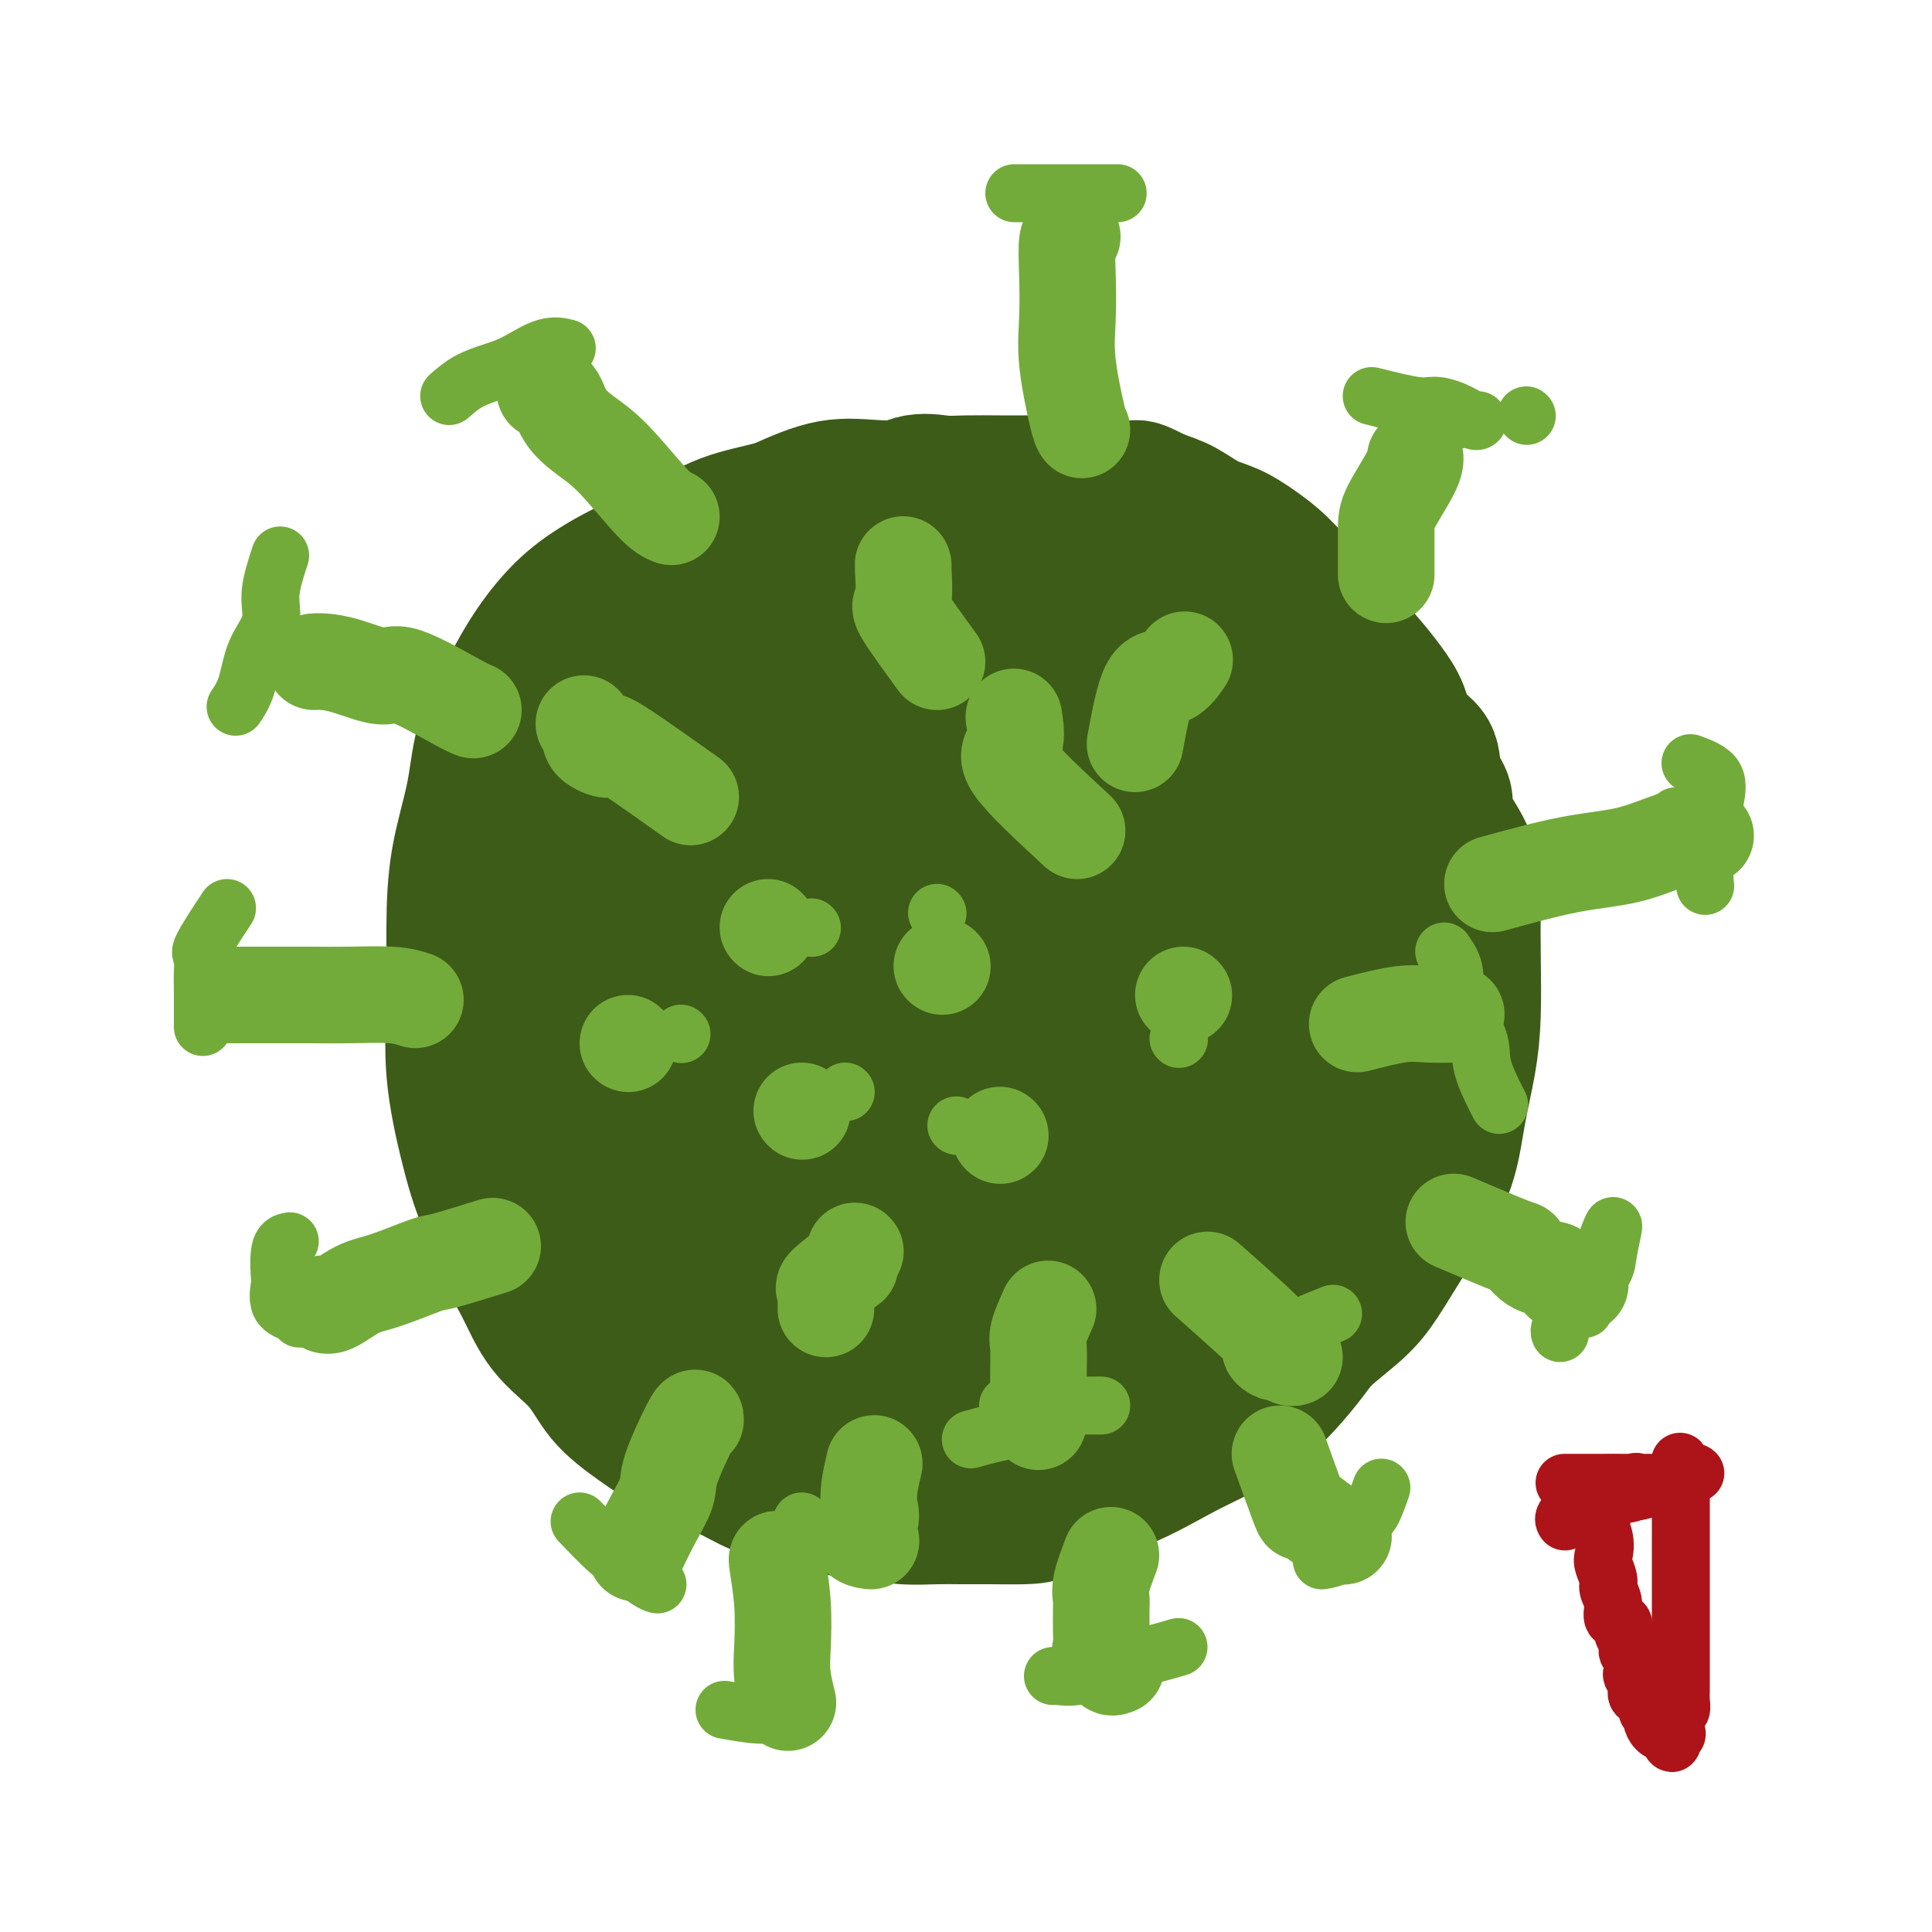 <svg viewBox='0 0 400 400' version='1.1' xmlns='http://www.w3.org/2000/svg' xmlns:xlink='http://www.w3.org/1999/xlink'><g fill='none' stroke='#3D5C18' stroke-width='28' stroke-linecap='round' stroke-linejoin='round'><path d='M121,178c-0.083,0.089 -0.166,0.179 -1,2c-0.834,1.821 -2.420,5.374 -3,7c-0.580,1.626 -0.155,1.327 0,2c0.155,0.673 0.042,2.320 0,3c-0.042,0.680 -0.011,0.394 0,1c0.011,0.606 0.003,2.103 0,3c-0.003,0.897 -0.001,1.193 0,2c0.001,0.807 0.001,2.126 0,3c-0.001,0.874 -0.001,1.304 0,2c0.001,0.696 0.005,1.659 0,3c-0.005,1.341 -0.017,3.060 0,4c0.017,0.940 0.065,1.099 0,2c-0.065,0.901 -0.243,2.543 0,4c0.243,1.457 0.906,2.730 1,4c0.094,1.270 -0.382,2.538 0,4c0.382,1.462 1.622,3.117 2,4c0.378,0.883 -0.107,0.992 0,2c0.107,1.008 0.807,2.913 1,4c0.193,1.087 -0.119,1.355 0,2c0.119,0.645 0.669,1.666 1,3c0.331,1.334 0.444,2.980 1,4c0.556,1.020 1.556,1.413 2,2c0.444,0.587 0.332,1.367 1,2c0.668,0.633 2.117,1.118 3,2c0.883,0.882 1.199,2.161 2,3c0.801,0.839 2.086,1.240 3,2c0.914,0.760 1.457,1.880 2,3'/><path d='M136,257c2.612,2.994 2.642,3.478 3,4c0.358,0.522 1.044,1.083 2,2c0.956,0.917 2.180,2.190 3,3c0.820,0.810 1.235,1.158 2,2c0.765,0.842 1.882,2.179 3,3c1.118,0.821 2.239,1.127 3,2c0.761,0.873 1.161,2.312 2,3c0.839,0.688 2.115,0.623 3,1c0.885,0.377 1.377,1.196 2,2c0.623,0.804 1.376,1.593 2,2c0.624,0.407 1.119,0.434 2,1c0.881,0.566 2.147,1.672 3,2c0.853,0.328 1.294,-0.123 2,0c0.706,0.123 1.678,0.821 3,1c1.322,0.179 2.995,-0.162 4,0c1.005,0.162 1.341,0.826 2,1c0.659,0.174 1.641,-0.142 3,0c1.359,0.142 3.095,0.741 4,1c0.905,0.259 0.978,0.178 2,0c1.022,-0.178 2.991,-0.454 4,0c1.009,0.454 1.056,1.638 2,2c0.944,0.362 2.785,-0.099 4,0c1.215,0.099 1.805,0.759 3,1c1.195,0.241 2.996,0.065 4,0c1.004,-0.065 1.213,-0.017 2,0c0.787,0.017 2.153,0.005 3,0c0.847,-0.005 1.174,-0.001 2,0c0.826,0.001 2.149,0.000 3,0c0.851,-0.000 1.229,-0.000 2,0c0.771,0.000 1.935,0.000 3,0c1.065,-0.000 2.033,-0.000 3,0'/><path d='M221,290c8.805,0.928 3.317,0.249 2,0c-1.317,-0.249 1.537,-0.067 3,0c1.463,0.067 1.536,0.019 2,0c0.464,-0.019 1.320,-0.009 2,0c0.680,0.009 1.185,0.018 2,0c0.815,-0.018 1.941,-0.064 3,0c1.059,0.064 2.049,0.237 3,0c0.951,-0.237 1.861,-0.886 3,-1c1.139,-0.114 2.508,0.305 4,0c1.492,-0.305 3.109,-1.334 4,-2c0.891,-0.666 1.058,-0.967 2,-1c0.942,-0.033 2.661,0.203 4,0c1.339,-0.203 2.298,-0.846 3,-1c0.702,-0.154 1.148,0.179 2,0c0.852,-0.179 2.110,-0.872 3,-1c0.890,-0.128 1.412,0.310 2,0c0.588,-0.310 1.240,-1.366 2,-2c0.760,-0.634 1.626,-0.846 2,-1c0.374,-0.154 0.255,-0.251 1,-1c0.745,-0.749 2.354,-2.150 3,-3c0.646,-0.850 0.330,-1.150 1,-2c0.670,-0.850 2.328,-2.252 3,-3c0.672,-0.748 0.359,-0.843 1,-2c0.641,-1.157 2.235,-3.377 3,-5c0.765,-1.623 0.699,-2.650 1,-4c0.301,-1.350 0.968,-3.023 2,-5c1.032,-1.977 2.428,-4.259 3,-6c0.572,-1.741 0.318,-2.941 1,-5c0.682,-2.059 2.299,-4.977 3,-7c0.701,-2.023 0.486,-3.149 1,-5c0.514,-1.851 1.757,-4.425 3,-7'/><path d='M295,226c2.408,-6.957 1.428,-4.849 1,-5c-0.428,-0.151 -0.303,-2.562 0,-4c0.303,-1.438 0.785,-1.902 1,-3c0.215,-1.098 0.163,-2.828 0,-4c-0.163,-1.172 -0.436,-1.786 0,-3c0.436,-1.214 1.581,-3.028 2,-4c0.419,-0.972 0.112,-1.102 0,-2c-0.112,-0.898 -0.030,-2.564 0,-4c0.030,-1.436 0.008,-2.642 0,-4c-0.008,-1.358 -0.002,-2.868 0,-4c0.002,-1.132 -0.000,-1.884 0,-3c0.000,-1.116 0.002,-2.595 0,-4c-0.002,-1.405 -0.008,-2.737 0,-4c0.008,-1.263 0.030,-2.456 0,-4c-0.030,-1.544 -0.113,-3.440 0,-5c0.113,-1.560 0.421,-2.783 0,-4c-0.421,-1.217 -1.571,-2.428 -2,-4c-0.429,-1.572 -0.137,-3.504 -1,-5c-0.863,-1.496 -2.882,-2.556 -4,-4c-1.118,-1.444 -1.335,-3.274 -2,-5c-0.665,-1.726 -1.776,-3.349 -3,-5c-1.224,-1.651 -2.560,-3.330 -4,-5c-1.440,-1.670 -2.986,-3.332 -4,-5c-1.014,-1.668 -1.498,-3.343 -3,-5c-1.502,-1.657 -4.021,-3.296 -6,-5c-1.979,-1.704 -3.417,-3.471 -5,-5c-1.583,-1.529 -3.311,-2.818 -5,-4c-1.689,-1.182 -3.339,-2.255 -5,-3c-1.661,-0.745 -3.332,-1.162 -5,-2c-1.668,-0.838 -3.334,-2.097 -5,-3c-1.666,-0.903 -3.333,-1.452 -5,-2'/><path d='M240,103c-4.047,-2.016 -4.163,-2.057 -5,-2c-0.837,0.057 -2.394,0.211 -4,0c-1.606,-0.211 -3.263,-0.789 -5,-1c-1.737,-0.211 -3.556,-0.057 -5,0c-1.444,0.057 -2.513,0.016 -4,0c-1.487,-0.016 -3.392,-0.007 -5,0c-1.608,0.007 -2.918,0.013 -5,0c-2.082,-0.013 -4.935,-0.045 -7,0c-2.065,0.045 -3.342,0.166 -5,0c-1.658,-0.166 -3.699,-0.619 -6,0c-2.301,0.619 -4.863,2.309 -7,3c-2.137,0.691 -3.849,0.382 -6,1c-2.151,0.618 -4.741,2.164 -7,3c-2.259,0.836 -4.189,0.964 -6,2c-1.811,1.036 -3.505,2.982 -6,4c-2.495,1.018 -5.790,1.108 -8,2c-2.210,0.892 -3.333,2.585 -5,4c-1.667,1.415 -3.877,2.552 -6,4c-2.123,1.448 -4.161,3.208 -6,4c-1.839,0.792 -3.481,0.617 -5,2c-1.519,1.383 -2.914,4.323 -4,6c-1.086,1.677 -1.862,2.089 -3,3c-1.138,0.911 -2.639,2.321 -4,4c-1.361,1.679 -2.582,3.626 -4,5c-1.418,1.374 -3.034,2.173 -4,4c-0.966,1.827 -1.282,4.682 -2,7c-0.718,2.318 -1.839,4.099 -3,6c-1.161,1.901 -2.363,3.922 -3,6c-0.637,2.078 -0.710,4.213 -1,7c-0.290,2.787 -0.797,6.225 -1,9c-0.203,2.775 -0.101,4.888 0,7'/><path d='M98,193c-0.534,5.106 -0.870,6.372 -1,9c-0.130,2.628 -0.053,6.618 0,10c0.053,3.382 0.081,6.156 0,9c-0.081,2.844 -0.273,5.758 0,9c0.273,3.242 1.010,6.813 2,10c0.990,3.187 2.232,5.992 3,9c0.768,3.008 1.063,6.221 2,9c0.937,2.779 2.516,5.123 4,8c1.484,2.877 2.872,6.285 5,9c2.128,2.715 4.996,4.735 7,7c2.004,2.265 3.143,4.774 5,7c1.857,2.226 4.433,4.168 7,6c2.567,1.832 5.124,3.556 8,5c2.876,1.444 6.070,2.610 9,4c2.930,1.390 5.597,3.003 8,4c2.403,0.997 4.544,1.377 7,2c2.456,0.623 5.229,1.487 8,2c2.771,0.513 5.540,0.673 8,1c2.460,0.327 4.611,0.820 7,1c2.389,0.180 5.014,0.047 7,0c1.986,-0.047 3.331,-0.009 5,0c1.669,0.009 3.660,-0.012 6,0c2.340,0.012 5.029,0.057 7,0c1.971,-0.057 3.225,-0.217 5,-1c1.775,-0.783 4.070,-2.191 6,-3c1.930,-0.809 3.493,-1.020 5,-2c1.507,-0.980 2.956,-2.729 5,-4c2.044,-1.271 4.682,-2.062 7,-3c2.318,-0.938 4.316,-2.022 6,-3c1.684,-0.978 3.052,-1.851 5,-3c1.948,-1.149 4.474,-2.575 7,-4'/><path d='M258,291c7.940,-4.508 4.790,-4.278 5,-5c0.210,-0.722 3.780,-2.396 6,-4c2.220,-1.604 3.090,-3.139 5,-5c1.910,-1.861 4.861,-4.048 7,-6c2.139,-1.952 3.465,-3.670 5,-6c1.535,-2.330 3.279,-5.274 5,-8c1.721,-2.726 3.417,-5.234 5,-8c1.583,-2.766 3.051,-5.790 4,-9c0.949,-3.210 1.378,-6.605 2,-10c0.622,-3.395 1.435,-6.789 2,-10c0.565,-3.211 0.881,-6.239 1,-10c0.119,-3.761 0.041,-8.254 0,-12c-0.041,-3.746 -0.043,-6.743 0,-10c0.043,-3.257 0.132,-6.772 -1,-10c-1.132,-3.228 -3.485,-6.167 -5,-9c-1.515,-2.833 -2.190,-5.560 -4,-8c-1.810,-2.440 -4.753,-4.592 -7,-7c-2.247,-2.408 -3.798,-5.071 -6,-8c-2.202,-2.929 -5.055,-6.126 -8,-9c-2.945,-2.874 -5.981,-5.427 -9,-8c-3.019,-2.573 -6.020,-5.167 -9,-7c-2.980,-1.833 -5.940,-2.905 -9,-5c-3.060,-2.095 -6.220,-5.213 -9,-7c-2.780,-1.787 -5.180,-2.245 -8,-3c-2.820,-0.755 -6.060,-1.809 -9,-3c-2.940,-1.191 -5.580,-2.518 -9,-3c-3.420,-0.482 -7.621,-0.118 -11,0c-3.379,0.118 -5.937,-0.010 -9,0c-3.063,0.010 -6.632,0.156 -10,0c-3.368,-0.156 -6.534,-0.616 -10,0c-3.466,0.616 -7.233,2.308 -11,4'/><path d='M161,105c-3.700,1.043 -7.450,1.651 -11,3c-3.550,1.349 -6.899,3.438 -10,5c-3.101,1.562 -5.952,2.596 -9,4c-3.048,1.404 -6.291,3.179 -9,5c-2.709,1.821 -4.885,3.689 -7,6c-2.115,2.311 -4.171,5.067 -6,8c-1.829,2.933 -3.433,6.045 -5,9c-1.567,2.955 -3.099,5.754 -4,9c-0.901,3.246 -1.172,6.940 -2,11c-0.828,4.060 -2.214,8.485 -3,13c-0.786,4.515 -0.973,9.121 -1,14c-0.027,4.879 0.108,10.031 0,15c-0.108,4.969 -0.457,9.757 0,15c0.457,5.243 1.719,10.943 3,16c1.281,5.057 2.581,9.470 5,14c2.419,4.530 5.959,9.176 9,14c3.041,4.824 5.585,9.826 9,14c3.415,4.174 7.702,7.521 12,11c4.298,3.479 8.607,7.092 13,10c4.393,2.908 8.872,5.113 14,7c5.128,1.887 10.907,3.456 16,4c5.093,0.544 9.501,0.061 14,0c4.499,-0.061 9.091,0.299 14,0c4.909,-0.299 10.136,-1.256 15,-2c4.864,-0.744 9.364,-1.276 14,-3c4.636,-1.724 9.409,-4.640 14,-7c4.591,-2.360 9.001,-4.163 13,-7c3.999,-2.837 7.587,-6.709 11,-11c3.413,-4.291 6.650,-9.001 9,-14c2.350,-4.999 3.814,-10.285 5,-16c1.186,-5.715 2.093,-11.857 3,-18'/><path d='M287,234c1.406,-8.363 0.921,-12.269 0,-17c-0.921,-4.731 -2.278,-10.285 -4,-16c-1.722,-5.715 -3.810,-11.590 -7,-17c-3.190,-5.410 -7.482,-10.354 -12,-15c-4.518,-4.646 -9.263,-8.995 -14,-13c-4.737,-4.005 -9.467,-7.665 -15,-11c-5.533,-3.335 -11.869,-6.346 -18,-8c-6.131,-1.654 -12.057,-1.950 -18,-2c-5.943,-0.050 -11.902,0.146 -17,0c-5.098,-0.146 -9.334,-0.635 -14,0c-4.666,0.635 -9.761,2.395 -14,5c-4.239,2.605 -7.620,6.055 -11,10c-3.380,3.945 -6.757,8.383 -9,13c-2.243,4.617 -3.352,9.412 -4,14c-0.648,4.588 -0.836,8.971 -1,14c-0.164,5.029 -0.306,10.706 0,16c0.306,5.294 1.058,10.206 3,15c1.942,4.794 5.072,9.472 9,14c3.928,4.528 8.654,8.908 14,12c5.346,3.092 11.311,4.896 17,6c5.689,1.104 11.103,1.508 17,2c5.897,0.492 12.277,1.072 18,0c5.723,-1.072 10.790,-3.796 16,-7c5.210,-3.204 10.565,-6.889 15,-11c4.435,-4.111 7.952,-8.650 11,-14c3.048,-5.350 5.629,-11.513 7,-17c1.371,-5.487 1.533,-10.299 2,-16c0.467,-5.701 1.239,-12.291 0,-18c-1.239,-5.709 -4.487,-10.537 -8,-15c-3.513,-4.463 -7.289,-8.561 -12,-12c-4.711,-3.439 -10.355,-6.220 -16,-9'/><path d='M222,137c-7.253,-4.043 -11.384,-3.652 -17,-4c-5.616,-0.348 -12.715,-1.437 -19,-2c-6.285,-0.563 -11.754,-0.600 -18,1c-6.246,1.600 -13.267,4.837 -19,9c-5.733,4.163 -10.177,9.252 -14,15c-3.823,5.748 -7.025,12.154 -9,19c-1.975,6.846 -2.724,14.131 -3,21c-0.276,6.869 -0.080,13.321 2,20c2.080,6.679 6.043,13.584 11,20c4.957,6.416 10.908,12.342 18,17c7.092,4.658 15.326,8.046 24,10c8.674,1.954 17.787,2.473 27,3c9.213,0.527 18.525,1.061 27,-1c8.475,-2.061 16.114,-6.717 23,-13c6.886,-6.283 13.020,-14.194 17,-22c3.980,-7.806 5.805,-15.508 7,-23c1.195,-7.492 1.759,-14.774 2,-21c0.241,-6.226 0.160,-11.394 -2,-16c-2.160,-4.606 -6.400,-8.648 -11,-12c-4.600,-3.352 -9.560,-6.014 -15,-8c-5.440,-1.986 -11.360,-3.296 -18,-4c-6.640,-0.704 -14.000,-0.802 -21,-1c-7.000,-0.198 -13.641,-0.494 -20,1c-6.359,1.494 -12.437,4.779 -17,9c-4.563,4.221 -7.612,9.377 -10,15c-2.388,5.623 -4.115,11.711 -5,18c-0.885,6.289 -0.928,12.779 0,19c0.928,6.221 2.826,12.173 6,17c3.174,4.827 7.624,8.530 13,11c5.376,2.470 11.679,3.706 18,4c6.321,0.294 12.661,-0.353 19,-1'/><path d='M218,238c5.625,-2.032 10.187,-6.612 15,-13c4.813,-6.388 9.876,-14.584 13,-23c3.124,-8.416 4.307,-17.051 5,-25c0.693,-7.949 0.894,-15.210 0,-22c-0.894,-6.790 -2.883,-13.108 -6,-17c-3.117,-3.892 -7.362,-5.359 -12,-7c-4.638,-1.641 -9.669,-3.457 -15,-4c-5.331,-0.543 -10.964,0.188 -17,0c-6.036,-0.188 -12.477,-1.295 -19,0c-6.523,1.295 -13.127,4.993 -19,9c-5.873,4.007 -11.013,8.323 -15,13c-3.987,4.677 -6.820,9.716 -8,14c-1.180,4.284 -0.706,7.813 -1,12c-0.294,4.187 -1.356,9.031 0,13c1.356,3.969 5.128,7.065 10,10c4.872,2.935 10.843,5.711 17,7c6.157,1.289 12.501,1.091 19,1c6.499,-0.091 13.154,-0.075 19,-3c5.846,-2.925 10.884,-8.792 15,-14c4.116,-5.208 7.309,-9.758 9,-15c1.691,-5.242 1.881,-11.177 2,-16c0.119,-4.823 0.168,-8.536 -2,-12c-2.168,-3.464 -6.554,-6.680 -11,-9c-4.446,-2.320 -8.951,-3.746 -14,-5c-5.049,-1.254 -10.642,-2.338 -16,-3c-5.358,-0.662 -10.481,-0.903 -15,0c-4.519,0.903 -8.435,2.949 -13,6c-4.565,3.051 -9.780,7.106 -13,12c-3.220,4.894 -4.444,10.625 -5,16c-0.556,5.375 -0.445,10.393 0,15c0.445,4.607 1.222,8.804 2,13'/><path d='M143,191c2.533,5.911 7.867,6.689 10,7c2.133,0.311 1.067,0.156 0,0'/><path d='M237,137c-8.100,0.094 -16.199,0.189 -19,0c-2.801,-0.189 -0.303,-0.661 -1,0c-0.697,0.661 -4.589,2.455 -9,5c-4.411,2.545 -9.343,5.842 -14,10c-4.657,4.158 -9.041,9.177 -13,14c-3.959,4.823 -7.493,9.450 -10,14c-2.507,4.550 -3.988,9.023 -5,12c-1.012,2.977 -1.557,4.458 -2,6c-0.443,1.542 -0.784,3.144 0,4c0.784,0.856 2.694,0.966 5,1c2.306,0.034 5.009,-0.007 8,0c2.991,0.007 6.269,0.061 10,0c3.731,-0.061 7.915,-0.236 11,-2c3.085,-1.764 5.070,-5.115 7,-9c1.930,-3.885 3.803,-8.303 5,-12c1.197,-3.697 1.716,-6.673 2,-10c0.284,-3.327 0.334,-7.006 0,-9c-0.334,-1.994 -1.051,-2.304 -3,-3c-1.949,-0.696 -5.131,-1.778 -9,-2c-3.869,-0.222 -8.424,0.415 -13,2c-4.576,1.585 -9.173,4.117 -14,8c-4.827,3.883 -9.883,9.116 -14,14c-4.117,4.884 -7.294,9.420 -9,14c-1.706,4.580 -1.941,9.203 -2,13c-0.059,3.797 0.059,6.769 0,9c-0.059,2.231 -0.296,3.723 2,5c2.296,1.277 7.123,2.339 12,3c4.877,0.661 9.802,0.919 16,0c6.198,-0.919 13.669,-3.017 20,-7c6.331,-3.983 11.523,-9.852 16,-16c4.477,-6.148 8.238,-12.574 12,-19'/><path d='M226,182c5.367,-8.054 4.784,-10.688 5,-13c0.216,-2.312 1.232,-4.303 0,-5c-1.232,-0.697 -4.713,-0.101 -8,0c-3.287,0.101 -6.381,-0.291 -11,1c-4.619,1.291 -10.764,4.267 -17,8c-6.236,3.733 -12.562,8.224 -18,13c-5.438,4.776 -9.986,9.839 -14,15c-4.014,5.161 -7.492,10.421 -9,14c-1.508,3.579 -1.044,5.476 -1,7c0.044,1.524 -0.332,2.676 0,3c0.332,0.324 1.371,-0.178 4,0c2.629,0.178 6.846,1.037 12,0c5.154,-1.037 11.243,-3.971 18,-9c6.757,-5.029 14.180,-12.155 21,-19c6.820,-6.845 13.035,-13.410 18,-20c4.965,-6.590 8.678,-13.207 11,-18c2.322,-4.793 3.254,-7.763 3,-9c-0.254,-1.237 -1.692,-0.739 -4,0c-2.308,0.739 -5.485,1.721 -10,4c-4.515,2.279 -10.367,5.855 -16,11c-5.633,5.145 -11.045,11.859 -16,19c-4.955,7.141 -9.453,14.711 -14,22c-4.547,7.289 -9.145,14.299 -11,20c-1.855,5.701 -0.968,10.095 -1,13c-0.032,2.905 -0.984,4.323 0,5c0.984,0.677 3.903,0.615 8,1c4.097,0.385 9.372,1.219 15,-1c5.628,-2.219 11.608,-7.491 17,-13c5.392,-5.509 10.196,-11.254 15,-17'/><path d='M223,214c7.329,-7.940 9.651,-12.789 12,-17c2.349,-4.211 4.726,-7.783 6,-10c1.274,-2.217 1.446,-3.077 1,-3c-0.446,0.077 -1.510,1.093 -4,3c-2.490,1.907 -6.405,4.705 -11,9c-4.595,4.295 -9.871,10.086 -15,16c-5.129,5.914 -10.110,11.950 -14,18c-3.890,6.050 -6.689,12.115 -9,17c-2.311,4.885 -4.134,8.591 -5,11c-0.866,2.409 -0.776,3.519 0,4c0.776,0.481 2.239,0.331 5,0c2.761,-0.331 6.821,-0.842 12,-3c5.179,-2.158 11.476,-5.963 17,-11c5.524,-5.037 10.275,-11.306 15,-17c4.725,-5.694 9.425,-10.813 13,-15c3.575,-4.187 6.027,-7.440 8,-9c1.973,-1.560 3.469,-1.425 4,-2c0.531,-0.575 0.099,-1.860 0,-2c-0.099,-0.140 0.135,0.864 0,2c-0.135,1.136 -0.639,2.404 -2,5c-1.361,2.596 -3.578,6.518 -6,11c-2.422,4.482 -5.049,9.522 -8,15c-2.951,5.478 -6.224,11.394 -9,16c-2.776,4.606 -5.054,7.901 -6,11c-0.946,3.099 -0.562,6.001 -1,7c-0.438,0.999 -1.700,0.097 -2,0c-0.300,-0.097 0.363,0.613 2,0c1.637,-0.613 4.248,-2.550 7,-5c2.752,-2.450 5.643,-5.414 9,-8c3.357,-2.586 7.178,-4.793 11,-7'/><path d='M253,250c5.350,-4.044 5.224,-4.156 7,-5c1.776,-0.844 5.454,-2.422 7,-3c1.546,-0.578 0.961,-0.157 1,0c0.039,0.157 0.703,0.050 0,2c-0.703,1.950 -2.774,5.956 -5,10c-2.226,4.044 -4.607,8.125 -7,12c-2.393,3.875 -4.798,7.543 -7,11c-2.202,3.457 -4.201,6.702 -5,8c-0.799,1.298 -0.400,0.649 0,0'/></g>
<g fill='none' stroke='#73AB3A' stroke-width='20' stroke-linecap='round' stroke-linejoin='round'><path d='M230,322c-0.845,2.225 -1.691,4.450 -2,6c-0.309,1.550 -0.082,2.426 0,3c0.082,0.574 0.020,0.847 0,2c-0.020,1.153 0.002,3.186 0,4c-0.002,0.814 -0.030,0.408 0,1c0.030,0.592 0.117,2.183 0,3c-0.117,0.817 -0.437,0.860 0,1c0.437,0.140 1.633,0.378 2,1c0.367,0.622 -0.093,1.629 0,2c0.093,0.371 0.741,0.106 1,0c0.259,-0.106 0.130,-0.053 0,0'/><path d='M250,265c5.520,4.878 11.041,9.756 13,12c1.959,2.244 0.357,1.855 0,2c-0.357,0.145 0.531,0.823 1,1c0.469,0.177 0.517,-0.149 1,0c0.483,0.149 1.399,0.771 2,1c0.601,0.229 0.886,0.065 1,0c0.114,-0.065 0.057,-0.033 0,0'/><path d='M301,253c4.905,2.087 9.810,4.173 12,5c2.190,0.827 1.664,0.393 2,1c0.336,0.607 1.533,2.254 3,3c1.467,0.746 3.202,0.592 4,1c0.798,0.408 0.657,1.377 1,2c0.343,0.623 1.169,0.898 2,1c0.831,0.102 1.666,0.029 2,0c0.334,-0.029 0.167,-0.015 0,0'/><path d='M265,301c1.648,4.582 3.297,9.165 4,11c0.703,1.835 0.462,0.923 1,1c0.538,0.077 1.856,1.144 3,2c1.144,0.856 2.116,1.500 3,2c0.884,0.500 1.681,0.857 2,1c0.319,0.143 0.159,0.071 0,0'/><path d='M309,183c5.640,-1.547 11.280,-3.094 16,-4c4.720,-0.906 8.519,-1.171 12,-2c3.481,-0.829 6.644,-2.222 9,-3c2.356,-0.778 3.903,-0.940 5,-1c1.097,-0.060 1.742,-0.017 2,0c0.258,0.017 0.129,0.009 0,0'/><path d='M287,119c0.000,-3.426 0.000,-6.852 0,-9c0.000,-2.148 0.000,-3.019 1,-5c1.000,-1.981 3.000,-5.072 4,-7c1.000,-1.928 1.000,-2.694 1,-3c0.000,-0.306 0.000,-0.153 0,0'/><path d='M139,107c-0.937,-0.376 -1.875,-0.752 -4,-3c-2.125,-2.248 -5.438,-6.368 -8,-9c-2.562,-2.632 -4.371,-3.777 -6,-5c-1.629,-1.223 -3.076,-2.524 -4,-4c-0.924,-1.476 -1.326,-3.128 -2,-4c-0.674,-0.872 -1.621,-0.963 -2,-1c-0.379,-0.037 -0.189,-0.018 0,0'/><path d='M224,89c-0.197,-0.237 -0.393,-0.474 -1,-3c-0.607,-2.526 -1.623,-7.342 -2,-11c-0.377,-3.658 -0.115,-6.157 0,-9c0.115,-2.843 0.082,-6.030 0,-9c-0.082,-2.970 -0.214,-5.723 0,-7c0.214,-1.277 0.776,-1.079 1,-1c0.224,0.079 0.112,0.040 0,0'/><path d='M194,137c-2.959,-4.061 -5.917,-8.121 -7,-10c-1.083,-1.879 -0.290,-1.576 0,-3c0.290,-1.424 0.078,-4.576 0,-6c-0.078,-1.424 -0.022,-1.121 0,-1c0.022,0.121 0.011,0.061 0,0'/><path d='M235,154c0.905,-4.935 1.810,-9.869 3,-12c1.190,-2.131 2.667,-1.458 4,-2c1.333,-0.542 2.524,-2.298 3,-3c0.476,-0.702 0.238,-0.351 0,0'/><path d='M195,200c0.000,0.000 0.100,0.100 0.1,0.1'/><path d='M245,206c0.000,0.000 0.100,0.100 0.1,0.1'/><path d='M207,235c0.000,0.000 0.100,0.100 0.1,0.1'/><path d='M159,192c0.000,0.000 0.100,0.100 0.1,0.1'/><path d='M166,230c0.000,0.000 0.100,0.100 0.1,0.1'/><path d='M177,259c0.000,0.000 0.100,0.100 0.1,0.1'/><path d='M176,262c-2.113,1.594 -4.226,3.187 -5,4c-0.774,0.813 -0.207,0.845 0,1c0.207,0.155 0.056,0.433 0,1c-0.056,0.567 -0.015,1.422 0,2c0.015,0.578 0.004,0.879 0,1c-0.004,0.121 -0.002,0.060 0,0'/><path d='M181,303c-0.402,1.729 -0.804,3.458 -1,5c-0.196,1.542 -0.185,2.897 0,4c0.185,1.103 0.544,1.956 0,3c-0.544,1.044 -1.993,2.281 -2,3c-0.007,0.719 1.426,0.920 2,1c0.574,0.080 0.287,0.040 0,0'/><path d='M217,271c-0.845,1.885 -1.691,3.770 -2,5c-0.309,1.230 -0.083,1.805 0,3c0.083,1.195 0.022,3.011 0,5c-0.022,1.989 -0.006,4.151 0,6c0.006,1.849 0.002,3.385 0,4c-0.002,0.615 -0.001,0.307 0,0'/><path d='M144,294c0.018,-0.481 0.036,-0.962 -1,1c-1.036,1.962 -3.126,6.365 -4,9c-0.874,2.635 -0.533,3.500 -1,5c-0.467,1.500 -1.741,3.635 -3,6c-1.259,2.365 -2.503,4.962 -3,6c-0.497,1.038 -0.249,0.519 0,0'/><path d='M161,323c-0.111,-0.248 -0.222,-0.497 0,1c0.222,1.497 0.778,4.738 1,8c0.222,3.262 0.111,6.544 0,9c-0.111,2.456 -0.222,4.084 0,6c0.222,1.916 0.778,4.119 1,5c0.222,0.881 0.111,0.441 0,0'/><path d='M102,258c-3.977,1.236 -7.954,2.472 -10,3c-2.046,0.528 -2.160,0.348 -4,1c-1.840,0.652 -5.408,2.136 -8,3c-2.592,0.864 -4.210,1.108 -6,2c-1.790,0.892 -3.751,2.432 -5,3c-1.249,0.568 -1.785,0.162 -2,0c-0.215,-0.162 -0.107,-0.081 0,0'/><path d='M86,207c-1.260,-0.423 -2.521,-0.845 -5,-1c-2.479,-0.155 -6.178,-0.041 -9,0c-2.822,0.041 -4.767,0.011 -7,0c-2.233,-0.011 -4.753,-0.003 -7,0c-2.247,0.003 -4.220,0.001 -6,0c-1.780,-0.001 -3.366,-0.000 -4,0c-0.634,0.000 -0.317,0.000 0,0'/><path d='M98,147c-0.663,-0.265 -1.325,-0.530 -4,-2c-2.675,-1.470 -7.361,-4.145 -10,-5c-2.639,-0.855 -3.229,0.111 -5,0c-1.771,-0.111 -4.722,-1.298 -7,-2c-2.278,-0.702 -3.883,-0.920 -5,-1c-1.117,-0.080 -1.748,-0.023 -2,0c-0.252,0.023 -0.126,0.011 0,0'/><path d='M130,216c0.000,0.000 0.100,0.100 0.1,0.1'/><path d='M143,165c-6.734,-4.781 -13.468,-9.562 -16,-11c-2.532,-1.438 -0.861,0.465 -1,1c-0.139,0.535 -2.089,-0.300 -3,-1c-0.911,-0.700 -0.784,-1.265 -1,-2c-0.216,-0.735 -0.776,-1.638 -1,-2c-0.224,-0.362 -0.112,-0.181 0,0'/><path d='M281,212c3.274,-0.845 6.548,-1.690 9,-2c2.452,-0.310 4.083,-0.083 6,0c1.917,0.083 4.119,0.024 5,0c0.881,-0.024 0.440,-0.012 0,0'/><path d='M223,172c-5.494,-5.077 -10.988,-10.155 -13,-13c-2.012,-2.845 -0.542,-3.458 0,-5c0.542,-1.542 0.155,-4.012 0,-5c-0.155,-0.988 -0.077,-0.494 0,0'/></g>
<g fill='none' stroke='#73AB3A' stroke-width='12' stroke-linecap='round' stroke-linejoin='round'><path d='M333,256c0.528,-1.317 1.056,-2.633 1,-2c-0.056,0.633 -0.694,3.217 -1,5c-0.306,1.783 -0.278,2.765 -1,4c-0.722,1.235 -2.194,2.723 -3,4c-0.806,1.277 -0.948,2.344 -1,3c-0.052,0.656 -0.015,0.902 0,1c0.015,0.098 0.007,0.049 0,0'/><path d='M325,263c-0.415,1.925 -0.829,3.850 -1,5c-0.171,1.150 -0.098,1.524 0,2c0.098,0.476 0.222,1.056 0,2c-0.222,0.944 -0.791,2.254 -1,3c-0.209,0.746 -0.060,0.927 0,1c0.060,0.073 0.030,0.036 0,0'/><path d='M347,169c2.536,2.202 5.071,4.405 6,6c0.929,1.595 0.250,2.583 0,4c-0.250,1.417 -0.071,3.262 0,4c0.071,0.738 0.036,0.369 0,0'/><path d='M350,158c2.105,0.783 4.211,1.566 5,3c0.789,1.434 0.263,3.518 0,5c-0.263,1.482 -0.263,2.360 0,4c0.263,1.640 0.789,4.040 1,5c0.211,0.960 0.105,0.480 0,0'/><path d='M316,86c0.000,0.000 0.100,0.100 0.1,0.1'/><path d='M284,82c3.442,0.859 6.884,1.719 9,2c2.116,0.281 2.907,-0.016 4,0c1.093,0.016 2.489,0.344 4,1c1.511,0.656 3.138,1.638 4,2c0.862,0.362 0.961,0.103 1,0c0.039,-0.103 0.020,-0.052 0,0'/><path d='M301,87c0.000,0.000 0.100,0.100 0.1,0.1'/><path d='M210,40c0.904,0.000 1.809,0.000 3,0c1.191,0.000 2.670,0.000 5,0c2.330,0.000 5.512,0.000 8,0c2.488,0.000 4.282,0.000 5,0c0.718,0.000 0.359,0.000 0,0'/><path d='M93,82c1.236,-1.078 2.472,-2.156 4,-3c1.528,-0.844 3.349,-1.456 5,-2c1.651,-0.544 3.133,-1.022 5,-2c1.867,-0.978 4.118,-2.456 6,-3c1.882,-0.544 3.395,-0.156 4,0c0.605,0.156 0.303,0.078 0,0'/><path d='M58,115c-0.924,2.835 -1.849,5.671 -2,8c-0.151,2.329 0.471,4.152 0,6c-0.471,1.848 -2.033,3.722 -3,6c-0.967,2.278 -1.337,4.959 -2,7c-0.663,2.041 -1.618,3.440 -2,4c-0.382,0.560 -0.191,0.280 0,0'/><path d='M47,188c-2.113,3.218 -4.226,6.436 -5,8c-0.774,1.564 -0.207,1.474 0,2c0.207,0.526 0.056,1.667 0,3c-0.056,1.333 -0.015,2.859 0,5c0.015,2.141 0.004,4.897 0,6c-0.004,1.103 -0.002,0.551 0,0'/><path d='M60,257c-0.839,0.167 -1.679,0.335 -2,2c-0.321,1.665 -0.125,4.828 0,6c0.125,1.172 0.177,0.353 0,1c-0.177,0.647 -0.584,2.761 0,4c0.584,1.239 2.157,1.603 3,2c0.843,0.397 0.955,0.828 1,1c0.045,0.172 0.022,0.086 0,0'/><path d='M120,315c2.188,2.279 4.376,4.558 6,6c1.624,1.442 2.683,2.046 4,3c1.317,0.954 2.893,2.257 4,3c1.107,0.743 1.745,0.927 2,1c0.255,0.073 0.128,0.037 0,0'/><path d='M150,354c2.565,0.452 5.131,0.905 7,1c1.869,0.095 3.042,-0.167 4,0c0.958,0.167 1.702,0.762 2,1c0.298,0.238 0.149,0.119 0,0'/><path d='M166,315c1.214,1.298 2.429,2.595 5,3c2.571,0.405 6.500,-0.083 9,0c2.500,0.083 3.571,0.738 4,1c0.429,0.262 0.214,0.131 0,0'/><path d='M201,298c3.022,-0.844 6.044,-1.689 9,-2c2.956,-0.311 5.844,-0.089 7,0c1.156,0.089 0.578,0.044 0,0'/><path d='M228,291c-3.954,0.000 -7.907,0.000 -10,0c-2.093,0.000 -2.324,0.000 -3,0c-0.676,0.000 -1.797,0.000 -3,0c-1.203,0.000 -2.486,0.000 -3,0c-0.514,0.000 -0.257,0.000 0,0'/><path d='M244,341c-3.017,0.890 -6.034,1.779 -8,2c-1.966,0.221 -2.881,-0.228 -4,0c-1.119,0.228 -2.444,1.133 -4,2c-1.556,0.867 -3.345,1.696 -5,2c-1.655,0.304 -3.176,0.082 -4,0c-0.824,-0.082 -0.950,-0.023 -1,0c-0.050,0.023 -0.025,0.012 0,0'/><path d='M286,308c-0.700,1.986 -1.400,3.972 -2,5c-0.600,1.028 -1.100,1.099 -2,2c-0.900,0.901 -2.200,2.633 -3,4c-0.800,1.367 -1.100,2.368 -2,3c-0.900,0.632 -2.400,0.895 -3,1c-0.600,0.105 -0.300,0.053 0,0'/><path d='M276,272c-4.422,1.778 -8.844,3.556 -11,5c-2.156,1.444 -2.044,2.556 -2,3c0.044,0.444 0.022,0.222 0,0'/><path d='M299,197c0.852,1.220 1.703,2.440 2,4c0.297,1.560 0.038,3.459 1,6c0.962,2.541 3.144,5.722 4,8c0.856,2.278 0.384,3.652 1,6c0.616,2.348 2.319,5.671 3,7c0.681,1.329 0.341,0.665 0,0'/><path d='M244,215c0.000,0.000 0.100,0.100 0.1,0.1'/><path d='M198,233c0.000,0.000 0.100,0.100 0.1,0.1'/><path d='M195,197c0.000,0.000 0.100,0.100 0.1,0.1'/><path d='M194,189c0.000,0.000 0.100,0.100 0.1,0.1'/><path d='M168,192c0.000,0.000 0.100,0.100 0.1,0.1'/><path d='M141,214c0.000,0.000 0.100,0.100 0.1,0.1'/><path d='M175,226c0.000,0.000 0.100,0.100 0.1,0.1'/></g>
<g fill='none' stroke='#AD1419' stroke-width='12' stroke-linecap='round' stroke-linejoin='round'><path d='M329,312c1.259,2.122 2.518,4.245 3,6c0.482,1.755 0.186,3.144 0,4c-0.186,0.856 -0.262,1.179 0,2c0.262,0.821 0.863,2.142 1,3c0.137,0.858 -0.189,1.255 0,2c0.189,0.745 0.892,1.837 1,3c0.108,1.163 -0.378,2.396 0,3c0.378,0.604 1.622,0.579 2,1c0.378,0.421 -0.109,1.286 0,2c0.109,0.714 0.813,1.276 1,2c0.187,0.724 -0.142,1.611 0,2c0.142,0.389 0.754,0.279 1,1c0.246,0.721 0.126,2.272 0,3c-0.126,0.728 -0.259,0.633 0,1c0.259,0.367 0.911,1.198 1,2c0.089,0.802 -0.383,1.576 0,2c0.383,0.424 1.622,0.499 2,1c0.378,0.501 -0.103,1.430 0,2c0.103,0.570 0.790,0.782 1,1c0.210,0.218 -0.059,0.443 0,1c0.059,0.557 0.445,1.445 1,2c0.555,0.555 1.277,0.778 2,1'/><path d='M345,359c1.869,3.709 1.040,0.981 1,0c-0.040,-0.981 0.707,-0.216 1,0c0.293,0.216 0.131,-0.117 0,-1c-0.131,-0.883 -0.231,-2.314 0,-3c0.231,-0.686 0.794,-0.626 1,-1c0.206,-0.374 0.055,-1.183 0,-2c-0.055,-0.817 -0.015,-1.641 0,-2c0.015,-0.359 0.004,-0.251 0,-1c-0.004,-0.749 -0.001,-2.354 0,-3c0.001,-0.646 0.000,-0.334 0,-1c-0.000,-0.666 -0.000,-2.310 0,-3c0.000,-0.690 0.000,-0.427 0,-1c-0.000,-0.573 -0.000,-1.981 0,-3c0.000,-1.019 0.000,-1.647 0,-2c-0.000,-0.353 -0.000,-0.430 0,-1c0.000,-0.570 0.000,-1.632 0,-3c-0.000,-1.368 -0.000,-3.040 0,-4c0.000,-0.960 0.000,-1.206 0,-2c-0.000,-0.794 -0.000,-2.137 0,-3c0.000,-0.863 0.000,-1.247 0,-2c-0.000,-0.753 -0.000,-1.875 0,-3c0.000,-1.125 0.000,-2.255 0,-3c-0.000,-0.745 -0.000,-1.107 0,-2c0.000,-0.893 0.000,-2.317 0,-3c-0.000,-0.683 -0.000,-0.624 0,-1c0.000,-0.376 0.000,-1.188 0,-2'/><path d='M348,307c-0.105,-7.415 -0.368,-3.451 0,-2c0.368,1.451 1.368,0.391 2,0c0.632,-0.391 0.895,-0.112 1,0c0.105,0.112 0.053,0.056 0,0'/><path d='M324,315c-0.251,-0.386 -0.503,-0.773 1,-2c1.503,-1.227 4.759,-3.296 7,-4c2.241,-0.704 3.466,-0.045 5,0c1.534,0.045 3.375,-0.524 5,-1c1.625,-0.476 3.033,-0.860 4,-1c0.967,-0.140 1.493,-0.038 1,0c-0.493,0.038 -2.006,0.010 -4,0c-1.994,-0.010 -4.470,-0.003 -7,0c-2.530,0.003 -5.115,0.001 -7,0c-1.885,-0.001 -3.070,-0.000 -4,0c-0.930,0.000 -1.605,0.001 -1,0c0.605,-0.001 2.492,-0.002 4,0c1.508,0.002 2.639,0.008 4,0c1.361,-0.008 2.954,-0.029 4,0c1.046,0.029 1.546,0.109 2,0c0.454,-0.109 0.862,-0.408 1,0c0.138,0.408 0.006,1.522 -1,2c-1.006,0.478 -2.886,0.321 -4,1c-1.114,0.679 -1.461,2.194 -2,3c-0.539,0.806 -1.269,0.903 -2,1'/></g>
</svg>